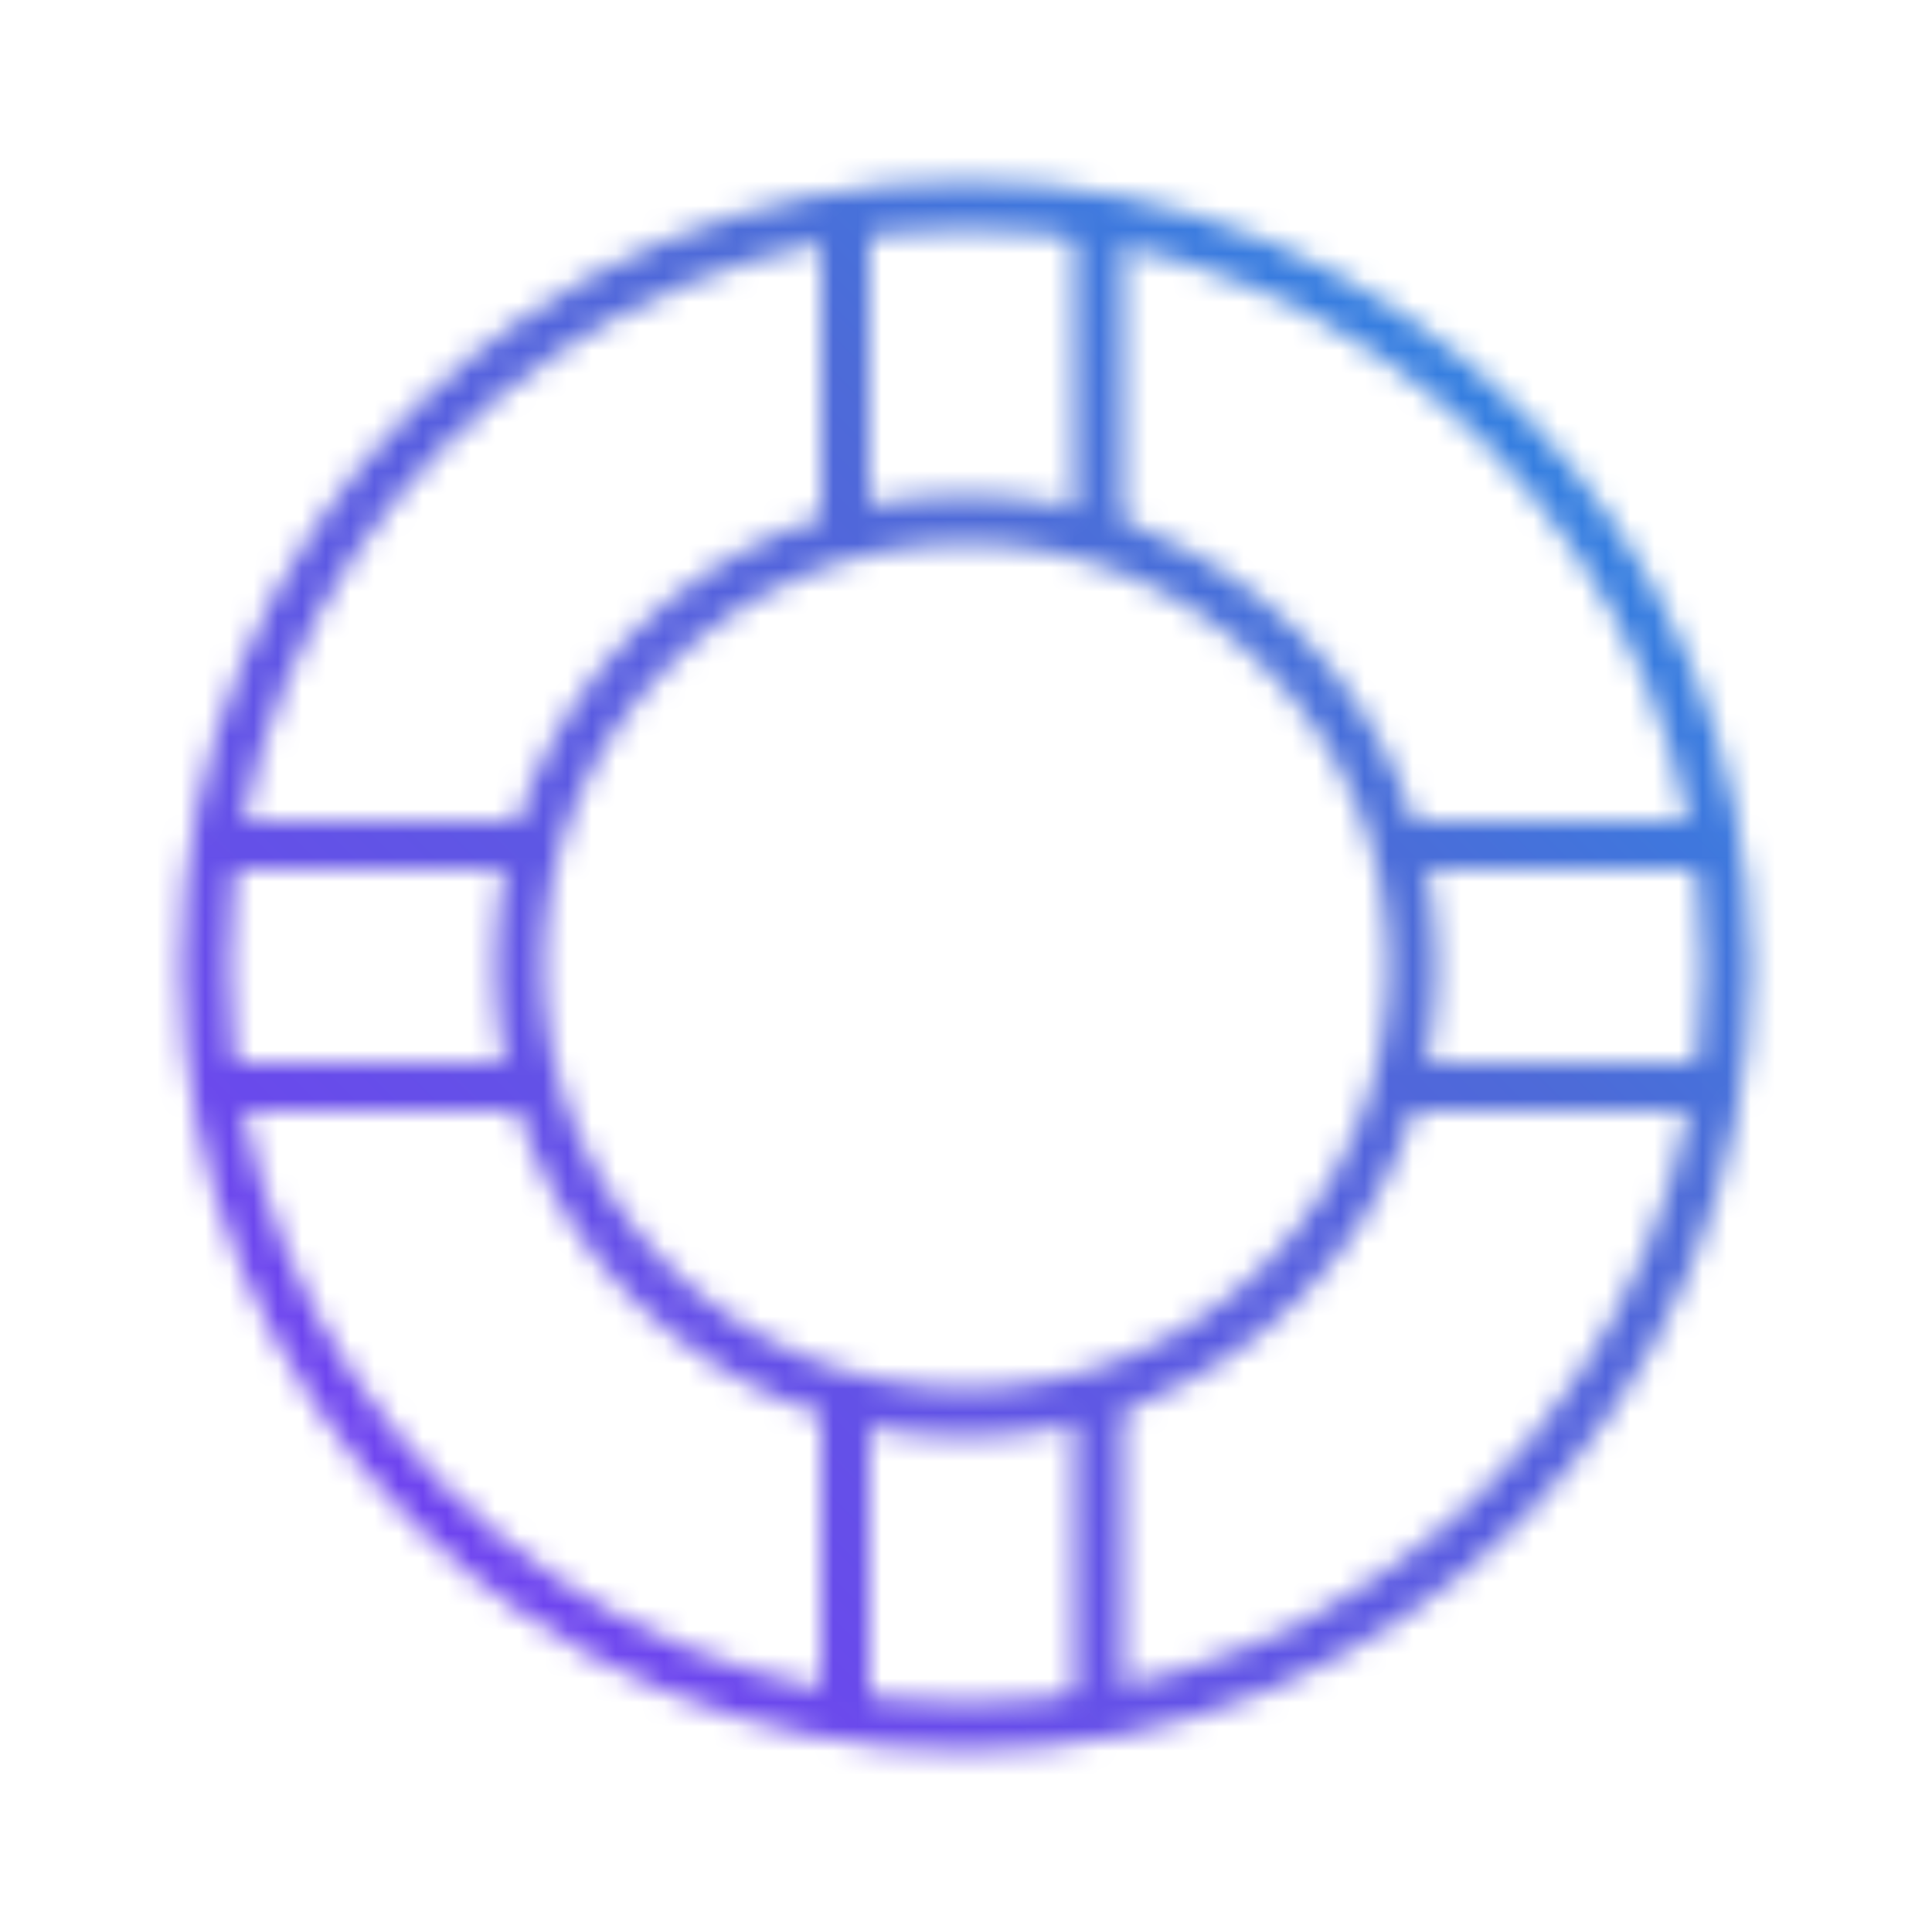 <svg xmlns="http://www.w3.org/2000/svg" width="80" height="80"><defs><linearGradient id="a" x1="15" x2="65" y1="65" y2="15" gradientUnits="userSpaceOnUse"><stop offset="0" stop-color="#7141F1"/><stop offset=".7" stop-color="#4D6BD8"/><stop offset="1" stop-color="#3183E2"/></linearGradient><mask id="b"><circle cx="40" cy="40" r="18.5" fill="none" stroke="#fff" stroke-width="2" class="uk-preserve"/><circle cx="40" cy="40" r="31.5" fill="none" stroke="#fff" stroke-width="2" class="uk-preserve"/><path fill="none" stroke="#fff" stroke-width="2" d="M35 9v13M45.5 9v13M35 58v13M45.5 58v13M58 35h13M58 45h13M9 35h13M9 45h13" class="uk-preserve"/></mask></defs><path fill="url(#a)" d="M5 5h70v70H5z" class="uk-preserve" mask="url(#b)"/></svg>